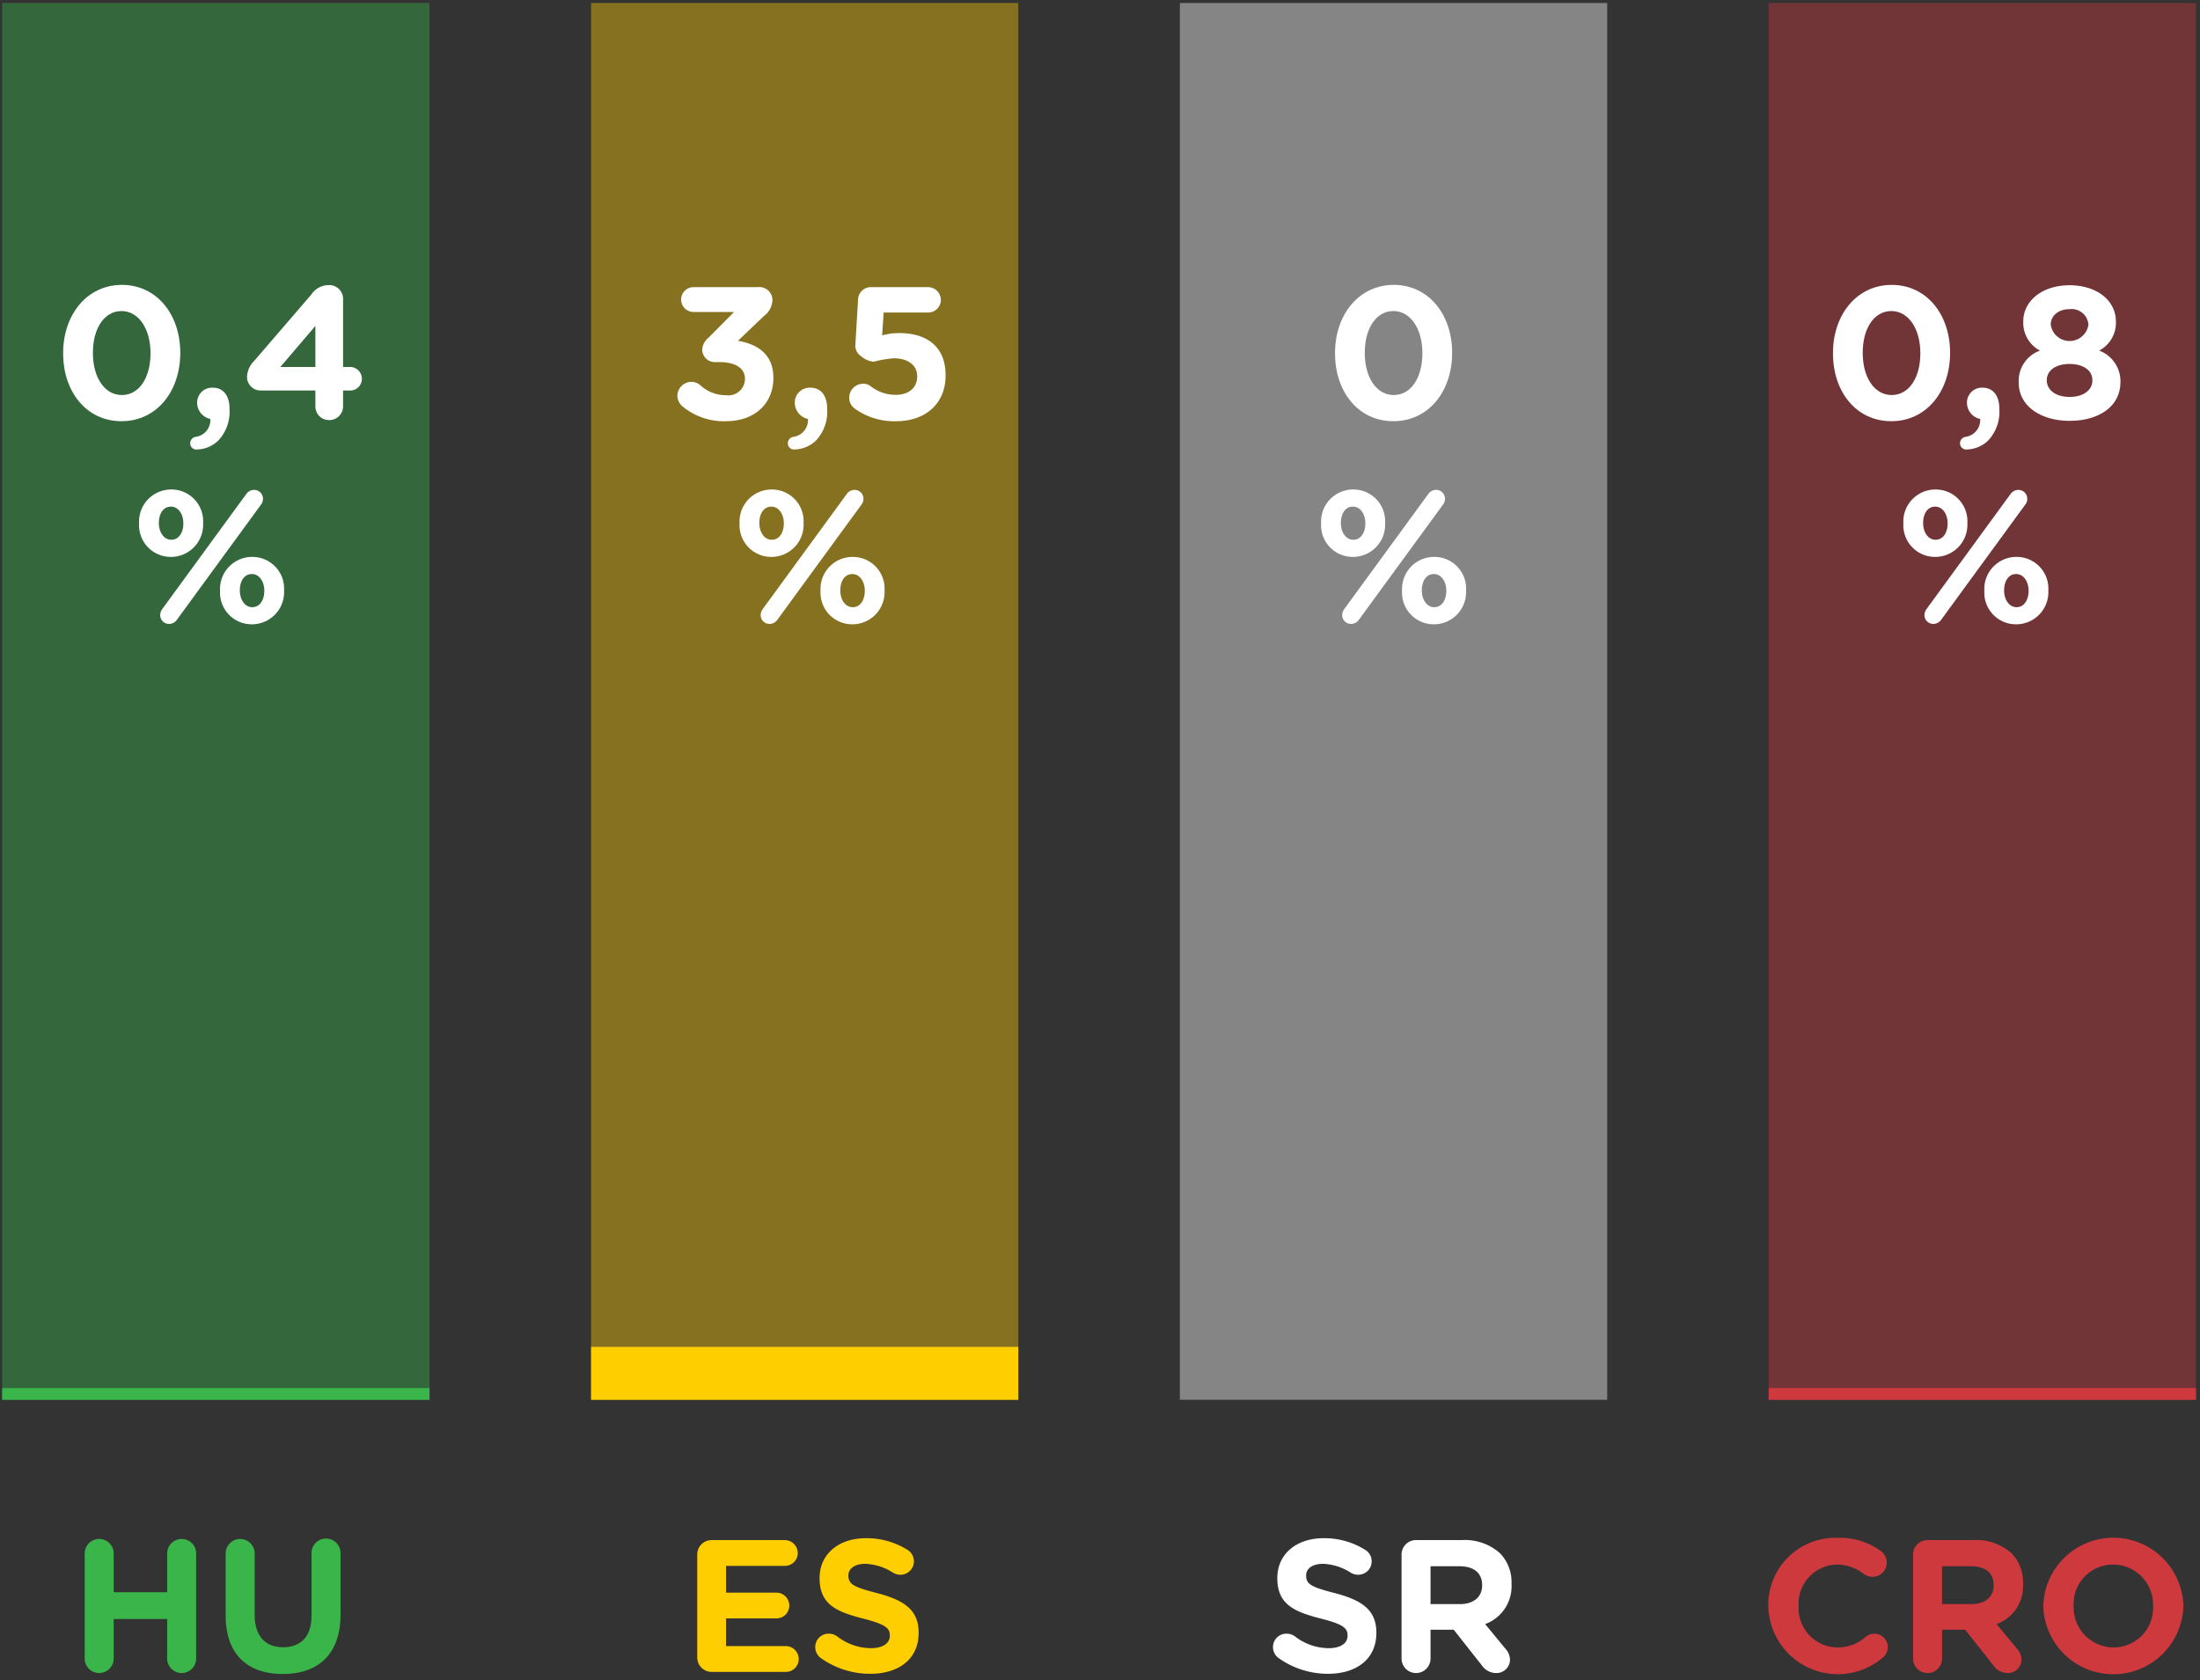<svg id="txt" xmlns="http://www.w3.org/2000/svg" viewBox="0 0 187.022 142.839">
  <rect x="0" y="0" width="187.022" height="142.839" fill="#333333" stroke="none"/>
  <defs>
    <style>
      .cls-1, .cls-8 {
        fill: #39b54a;
      }

      .cls-2, .cls-5 {
        fill: #ffce00;
      }

      .cls-3, .cls-6 {
        fill: #fff;
      }

      .cls-4, .cls-7 {
        fill: #ce393e;
      }

      .cls-5, .cls-6, .cls-7, .cls-8 {
        opacity: 0.4;
      }
    </style>
  </defs>
  <g>
    <g>
      <path class="cls-1" d="M7.2,132.053a1.232,1.232,0,1,1,2.465,0v3.297H14.211v-3.297a1.232,1.232,0,1,1,2.465,0v8.932a1.232,1.232,0,1,1-2.465,0v-3.362H9.665v3.362a1.232,1.232,0,1,1-2.465,0Z"/>
      <path class="cls-1" d="M19.184,137.32v-5.266a1.232,1.232,0,1,1,2.465,0v5.202c0,1.825.913,2.769,2.417,2.769,1.505,0,2.417-.913,2.417-2.689v-5.282a1.233,1.233,0,1,1,2.465,0v5.186c0,3.393-1.905,5.058-4.914,5.058S19.184,140.617,19.184,137.32Z"/>
    </g>
    <g>
      <path class="cls-2" d="M59.272,140.889v-8.74a1.223,1.223,0,0,1,1.232-1.232h6.21a1.107,1.107,0,0,1,1.104,1.104,1.093,1.093,0,0,1-1.104,1.088H61.72v2.273h4.274a1.107,1.107,0,0,1,1.105,1.104,1.093,1.093,0,0,1-1.105,1.088H61.72v2.353h5.074A1.107,1.107,0,0,1,67.899,141.033a1.093,1.093,0,0,1-1.104,1.088H60.504A1.223,1.223,0,0,1,59.272,140.889Z"/>
      <path class="cls-2" d="M69.768,140.937a1.15,1.15,0,0,1-.464-.928,1.134,1.134,0,0,1,1.152-1.137,1.188,1.188,0,0,1,.705.224,4.722,4.722,0,0,0,2.865,1.009c1.009,0,1.617-.4,1.617-1.057v-.032c0-.624-.384-.944-2.257-1.424-2.257-.576-3.713-1.201-3.713-3.425V134.134c0-2.033,1.633-3.377,3.921-3.377a6.506,6.506,0,0,1,3.554.993,1.141,1.141,0,0,1-.608,2.113,1.179,1.179,0,0,1-.624-.176,4.665,4.665,0,0,0-2.353-.752c-.944,0-1.44.432-1.44.976v.032c0,.736.48.976,2.417,1.473,2.272.592,3.553,1.408,3.553,3.361v.032c0,2.225-1.697,3.474-4.114,3.474A7.231,7.231,0,0,1,69.768,140.937Z"/>
    </g>
    <g>
      <path class="cls-3" d="M108.682,140.937a1.149,1.149,0,0,1-.464-.928,1.134,1.134,0,0,1,1.152-1.137,1.186,1.186,0,0,1,.704.224,4.724,4.724,0,0,0,2.865,1.009c1.009,0,1.616-.4,1.616-1.057v-.032c0-.624-.384-.944-2.257-1.424-2.257-.576-3.713-1.201-3.713-3.425V134.134c0-2.033,1.633-3.377,3.921-3.377a6.503,6.503,0,0,1,3.554.993,1.122,1.122,0,0,1,.544.976,1.134,1.134,0,0,1-1.152,1.137,1.18,1.18,0,0,1-.624-.176,4.665,4.665,0,0,0-2.353-.752c-.944,0-1.44.432-1.44.976v.032c0,.736.479.976,2.416,1.473,2.273.592,3.554,1.408,3.554,3.361v.032c0,2.225-1.696,3.474-4.113,3.474A7.234,7.234,0,0,1,108.682,140.937Z"/>
      <path class="cls-3" d="M119.146,132.149a1.223,1.223,0,0,1,1.232-1.232h3.89a4.465,4.465,0,0,1,3.266,1.137,3.517,3.517,0,0,1,.96,2.561v.032a3.42,3.42,0,0,1-2.241,3.41l1.713,2.081a1.436,1.436,0,0,1,.4.944,1.147,1.147,0,0,1-1.168,1.137,1.475,1.475,0,0,1-1.217-.641l-2.401-3.041h-1.969v2.449a1.232,1.232,0,0,1-2.465,0Zm4.962,4.21c1.2,0,1.889-.641,1.889-1.585v-.032c0-1.057-.736-1.601-1.937-1.601h-2.449v3.217Z"/>
    </g>
    <g>
      <path class="cls-4" d="M150.325,136.551v-.032a5.695,5.695,0,0,1,5.843-5.794,5.932,5.932,0,0,1,3.745,1.136,1.232,1.232,0,0,1,.48.977,1.202,1.202,0,0,1-1.217,1.2,1.298,1.298,0,0,1-.736-.24,3.683,3.683,0,0,0-2.288-.8,3.32,3.32,0,0,0-3.25,3.489v.032a3.328,3.328,0,0,0,3.25,3.521,3.594,3.594,0,0,0,2.433-.88,1.142,1.142,0,1,1,1.473,1.745,5.905,5.905,0,0,1-9.732-4.354Z"/>
      <path class="cls-4" d="M162.629,132.149a1.223,1.223,0,0,1,1.232-1.232h3.89a4.465,4.465,0,0,1,3.266,1.137,3.517,3.517,0,0,1,.96,2.561v.032a3.42,3.42,0,0,1-2.241,3.41l1.713,2.081a1.436,1.436,0,0,1,.4.944,1.147,1.147,0,0,1-1.168,1.137,1.475,1.475,0,0,1-1.217-.641l-2.401-3.041h-1.969v2.449a1.232,1.232,0,0,1-2.465,0Zm4.962,4.21c1.2,0,1.889-.641,1.889-1.585v-.032c0-1.057-.736-1.601-1.937-1.601h-2.449v3.217Z"/>
      <path class="cls-4" d="M173.701,136.551v-.032a5.957,5.957,0,0,1,11.909-.032v.032a5.957,5.957,0,0,1-11.909.032Zm9.332,0v-.032a3.404,3.404,0,0,0-3.394-3.521,3.351,3.351,0,0,0-3.361,3.489v.032a3.404,3.404,0,0,0,3.394,3.521A3.35,3.35,0,0,0,183.033,136.551Z"/>
    </g>
    <g>
      <rect class="cls-5" x="50.248" y="0.253" width="36.317" height="118.739"/>
      <rect class="cls-2" x="50.248" y="114.493" width="36.317" height="4.5"/>
    </g>
    <rect class="cls-6" x="100.302" y="0.253" width="36.327" height="118.739"/>
    <g>
      <rect class="cls-7" x="150.355" y="0.253" width="36.329" height="118.739"/>
      <rect class="cls-4" x="150.355" y="117.993" width="36.329" height="1"/>
    </g>
    <g>
      <rect class="cls-8" x="0.184" y="0.253" width="36.329" height="118.739"/>
      <rect class="cls-1" x="0.184" y="117.993" width="36.329" height="1"/>
    </g>
  </g>
  <g>
    <path class="cls-3" d="M5.368,30.043V30.011c0-3.25,2.017-5.794,4.994-5.794,2.961,0,4.962,2.513,4.962,5.762V30.011c0,3.249-2.001,5.794-4.994,5.794S5.368,33.292,5.368,30.043Zm7.427,0V30.011c0-2.033-.993-3.57-2.465-3.57s-2.433,1.489-2.433,3.538V30.011c0,2.049.976,3.569,2.465,3.569S12.795,32.075,12.795,30.043Z"/>
    <path class="cls-3" d="M16.648,37.134A1.44,1.44,0,0,0,17.88,35.613a1.419,1.419,0,0,1-1.12-1.312V34.268a1.265,1.265,0,0,1,1.329-1.312c.896,0,1.424.688,1.424,1.793v.064a3.562,3.562,0,0,1-.944,2.625,2.699,2.699,0,0,1-1.792.769.532.532,0,0,1-.608-.544A.548.548,0,0,1,16.648,37.134Z"/>
    <path class="cls-3" d="M26.81,33.196H22.2a1.156,1.156,0,0,1-1.201-1.136,1.995,1.995,0,0,1,.576-1.345L26.442,25.065a1.808,1.808,0,0,1,1.537-.832,1.168,1.168,0,0,1,1.185,1.168v5.794h.592a1.004,1.004,0,0,1,1.008,1.009.991.991,0,0,1-1.008.992h-.592v1.345a1.168,1.168,0,0,1-1.185,1.168,1.155,1.155,0,0,1-1.168-1.168Zm0-2.001V27.706l-2.977,3.489Z"/>
    <path class="cls-3" d="M11.824,44.507v-.032a2.727,2.727,0,0,1,2.737-2.865,2.693,2.693,0,0,1,2.705,2.833v.032a2.736,2.736,0,0,1-2.737,2.865A2.693,2.693,0,0,1,11.824,44.507Zm3.762,0v-.032c0-.752-.416-1.409-1.057-1.409-.672,0-1.024.64-1.024,1.376v.032c0,.752.416,1.408,1.057,1.408C15.233,45.884,15.586,45.227,15.586,44.507Zm-1.793,7.267,7.155-9.796a.812.812,0,0,1,.657-.336.751.751,0,0,1,.752.752.796.796,0,0,1-.176.512L15.025,52.702a.811.811,0,0,1-.656.336.751.751,0,0,1-.752-.752A.898.898,0,0,1,13.793,51.774Zm4.914-1.537v-.032a2.727,2.727,0,0,1,2.737-2.865,2.693,2.693,0,0,1,2.705,2.833v.032a2.736,2.736,0,0,1-2.737,2.865A2.693,2.693,0,0,1,18.707,50.238Zm3.762,0v-.032c0-.752-.416-1.408-1.057-1.408-.672,0-1.024.64-1.024,1.376v.032c0,.752.416,1.409,1.057,1.409C22.116,51.614,22.468,50.958,22.468,50.238Z"/>
  </g>
  <g>
    <path class="cls-3" d="M57.999,34.525a1.217,1.217,0,0,1-.417-.88,1.203,1.203,0,0,1,1.185-1.185,1.172,1.172,0,0,1,.785.304,3.2,3.2,0,0,0,2.193.833,1.405,1.405,0,0,0,1.584-1.361v-.032c0-.913-.816-1.425-2.193-1.425h-.384a1.065,1.065,0,0,1-1.056-1.056,1.393,1.393,0,0,1,.528-1.009l2.177-2.193h-3.441a1.056,1.056,0,1,1,0-2.113h5.458a1.115,1.115,0,0,1,1.249,1.088,1.787,1.787,0,0,1-.736,1.376L62.736,28.97c1.521.256,3.009,1.056,3.009,3.137v.032c0,2.113-1.537,3.666-4.034,3.666A5.478,5.478,0,0,1,57.999,34.525Z"/>
    <path class="cls-3" d="M67.454,37.134a1.44,1.44,0,0,0,1.232-1.52,1.419,1.419,0,0,1-1.12-1.312V34.268a1.265,1.265,0,0,1,1.329-1.312c.896,0,1.424.688,1.424,1.793v.064a3.562,3.562,0,0,1-.944,2.625,2.699,2.699,0,0,1-1.792.769.532.532,0,0,1-.608-.544A.548.548,0,0,1,67.454,37.134Z"/>
    <path class="cls-3" d="M72.686,34.749a1.143,1.143,0,0,1-.496-.944,1.189,1.189,0,0,1,1.168-1.185,1.031,1.031,0,0,1,.672.224,3.455,3.455,0,0,0,2.129.72c1.041,0,1.809-.56,1.809-1.553v-.032c0-.96-.816-1.521-1.985-1.521a9.049,9.049,0,0,0-1.697.289,1.898,1.898,0,0,1-1.12-.497,1.044,1.044,0,0,1-.448-.992l.224-3.793a1.093,1.093,0,0,1,1.088-1.057h4.866a1.1,1.1,0,0,1,1.089,1.088,1.087,1.087,0,0,1-1.089,1.073H75.119l-.128,1.937a5.49,5.49,0,0,1,1.473-.192c2.208,0,3.921,1.056,3.921,3.585v.032c0,2.369-1.713,3.874-4.178,3.874A5.727,5.727,0,0,1,72.686,34.749Z"/>
    <path class="cls-3" d="M62.87,44.507v-.032a2.727,2.727,0,0,1,2.737-2.865,2.693,2.693,0,0,1,2.705,2.833v.032a2.736,2.736,0,0,1-2.737,2.865A2.693,2.693,0,0,1,62.87,44.507Zm3.762,0v-.032c0-.752-.417-1.409-1.057-1.409-.672,0-1.024.64-1.024,1.376v.032c0,.752.417,1.408,1.057,1.408C66.28,45.884,66.632,45.227,66.632,44.507Zm-1.793,7.267,7.155-9.796a.813.813,0,0,1,.656-.336.752.752,0,0,1,.752.752.796.796,0,0,1-.176.512l-7.155,9.796a.811.811,0,0,1-.656.336.751.751,0,0,1-.752-.752A.898.898,0,0,1,64.839,51.774ZM69.753,50.238v-.032a2.727,2.727,0,0,1,2.737-2.865,2.693,2.693,0,0,1,2.705,2.833v.032a2.736,2.736,0,0,1-2.737,2.865A2.693,2.693,0,0,1,69.753,50.238Zm3.762,0v-.032c0-.752-.416-1.408-1.057-1.408-.672,0-1.024.64-1.024,1.376v.032c0,.752.416,1.409,1.057,1.409C73.163,51.614,73.515,50.958,73.515,50.238Z"/>
  </g>
  <g>
    <path class="cls-3" d="M113.49,30.043V30.011c0-3.25,2.018-5.794,4.994-5.794,2.961,0,4.962,2.513,4.962,5.762V30.011c0,3.249-2.001,5.794-4.994,5.794S113.49,33.292,113.49,30.043Zm7.428,0V30.011c0-2.033-.993-3.57-2.466-3.57s-2.433,1.489-2.433,3.538V30.011c0,2.049.977,3.569,2.465,3.569C119.973,33.58,120.918,32.075,120.918,30.043Z"/>
    <path class="cls-3" d="M112.306,44.507v-.032a2.727,2.727,0,0,1,2.737-2.865,2.693,2.693,0,0,1,2.705,2.833v.032a2.736,2.736,0,0,1-2.737,2.865A2.693,2.693,0,0,1,112.306,44.507Zm3.762,0v-.032c0-.752-.417-1.409-1.057-1.409-.673,0-1.024.64-1.024,1.376v.032c0,.752.416,1.408,1.057,1.408C115.715,45.884,116.068,45.227,116.068,44.507Zm-1.793,7.267,7.154-9.796a.813.813,0,0,1,.656-.336.752.752,0,0,1,.753.752.798.798,0,0,1-.176.512l-7.155,9.796a.813.813,0,0,1-.656.336.751.751,0,0,1-.752-.752A.898.898,0,0,1,114.275,51.774Zm4.914-1.537v-.032a2.727,2.727,0,0,1,2.737-2.865,2.693,2.693,0,0,1,2.705,2.833v.032a2.736,2.736,0,0,1-2.737,2.865A2.692,2.692,0,0,1,119.189,50.238Zm3.762,0v-.032c0-.752-.417-1.408-1.057-1.408-.673,0-1.024.64-1.024,1.376v.032c0,.752.416,1.409,1.057,1.409C122.598,51.614,122.951,50.958,122.951,50.238Z"/>
  </g>
  <g>
    <path class="cls-3" d="M155.821,30.043V30.011c0-3.25,2.018-5.794,4.994-5.794,2.961,0,4.962,2.513,4.962,5.762V30.011c0,3.249-2.001,5.794-4.994,5.794S155.821,33.292,155.821,30.043Zm7.428,0V30.011c0-2.033-.993-3.57-2.466-3.57s-2.433,1.489-2.433,3.538V30.011c0,2.049.977,3.569,2.465,3.569C162.304,33.58,163.249,32.075,163.249,30.043Z"/>
    <path class="cls-3" d="M167.101,37.134a1.44,1.44,0,0,0,1.232-1.52,1.418,1.418,0,0,1-1.12-1.312V34.268a1.265,1.265,0,0,1,1.328-1.312c.896,0,1.425.688,1.425,1.793v.064a3.564,3.564,0,0,1-.944,2.625,2.701,2.701,0,0,1-1.793.769.532.532,0,0,1-.608-.544A.548.548,0,0,1,167.101,37.134Z"/>
    <path class="cls-3" d="M171.613,32.54v-.032a2.725,2.725,0,0,1,1.809-2.705,2.665,2.665,0,0,1-1.424-2.449v-.032c0-1.712,1.568-3.073,3.938-3.073s3.938,1.345,3.938,3.073v.032a2.666,2.666,0,0,1-1.425,2.449,2.776,2.776,0,0,1,1.809,2.641v.032c0,2.081-1.841,3.297-4.321,3.297C173.454,35.773,171.613,34.492,171.613,32.54Zm6.259-.192v-.032c0-.864-.816-1.376-1.937-1.376-1.121,0-1.937.512-1.937,1.376v.032c0,.768.72,1.393,1.937,1.393C177.151,33.74,177.872,33.132,177.872,32.348Zm-.336-4.722V27.594a1.426,1.426,0,0,0-1.601-1.312c-1.009,0-1.601.608-1.601,1.296v.032a1.62,1.62,0,0,0,3.201.016Z"/>
    <path class="cls-3" d="M161.805,44.507v-.032a2.727,2.727,0,0,1,2.737-2.865,2.693,2.693,0,0,1,2.705,2.833v.032a2.736,2.736,0,0,1-2.737,2.865A2.693,2.693,0,0,1,161.805,44.507Zm3.762,0v-.032c0-.752-.417-1.409-1.057-1.409-.673,0-1.024.64-1.024,1.376v.032c0,.752.416,1.408,1.057,1.408C165.214,45.884,165.567,45.227,165.567,44.507Zm-1.793,7.267,7.154-9.796a.813.813,0,0,1,.656-.336.752.752,0,0,1,.753.752.798.798,0,0,1-.176.512l-7.155,9.796a.813.813,0,0,1-.656.336.751.751,0,0,1-.752-.752A.898.898,0,0,1,163.774,51.774Zm4.914-1.537v-.032a2.727,2.727,0,0,1,2.737-2.865,2.693,2.693,0,0,1,2.705,2.833v.032a2.736,2.736,0,0,1-2.737,2.865A2.692,2.692,0,0,1,168.688,50.238Zm3.762,0v-.032c0-.752-.417-1.408-1.057-1.408-.673,0-1.024.64-1.024,1.376v.032c0,.752.416,1.409,1.057,1.409C172.097,51.614,172.45,50.958,172.45,50.238Z"/>
  </g>
</svg>

